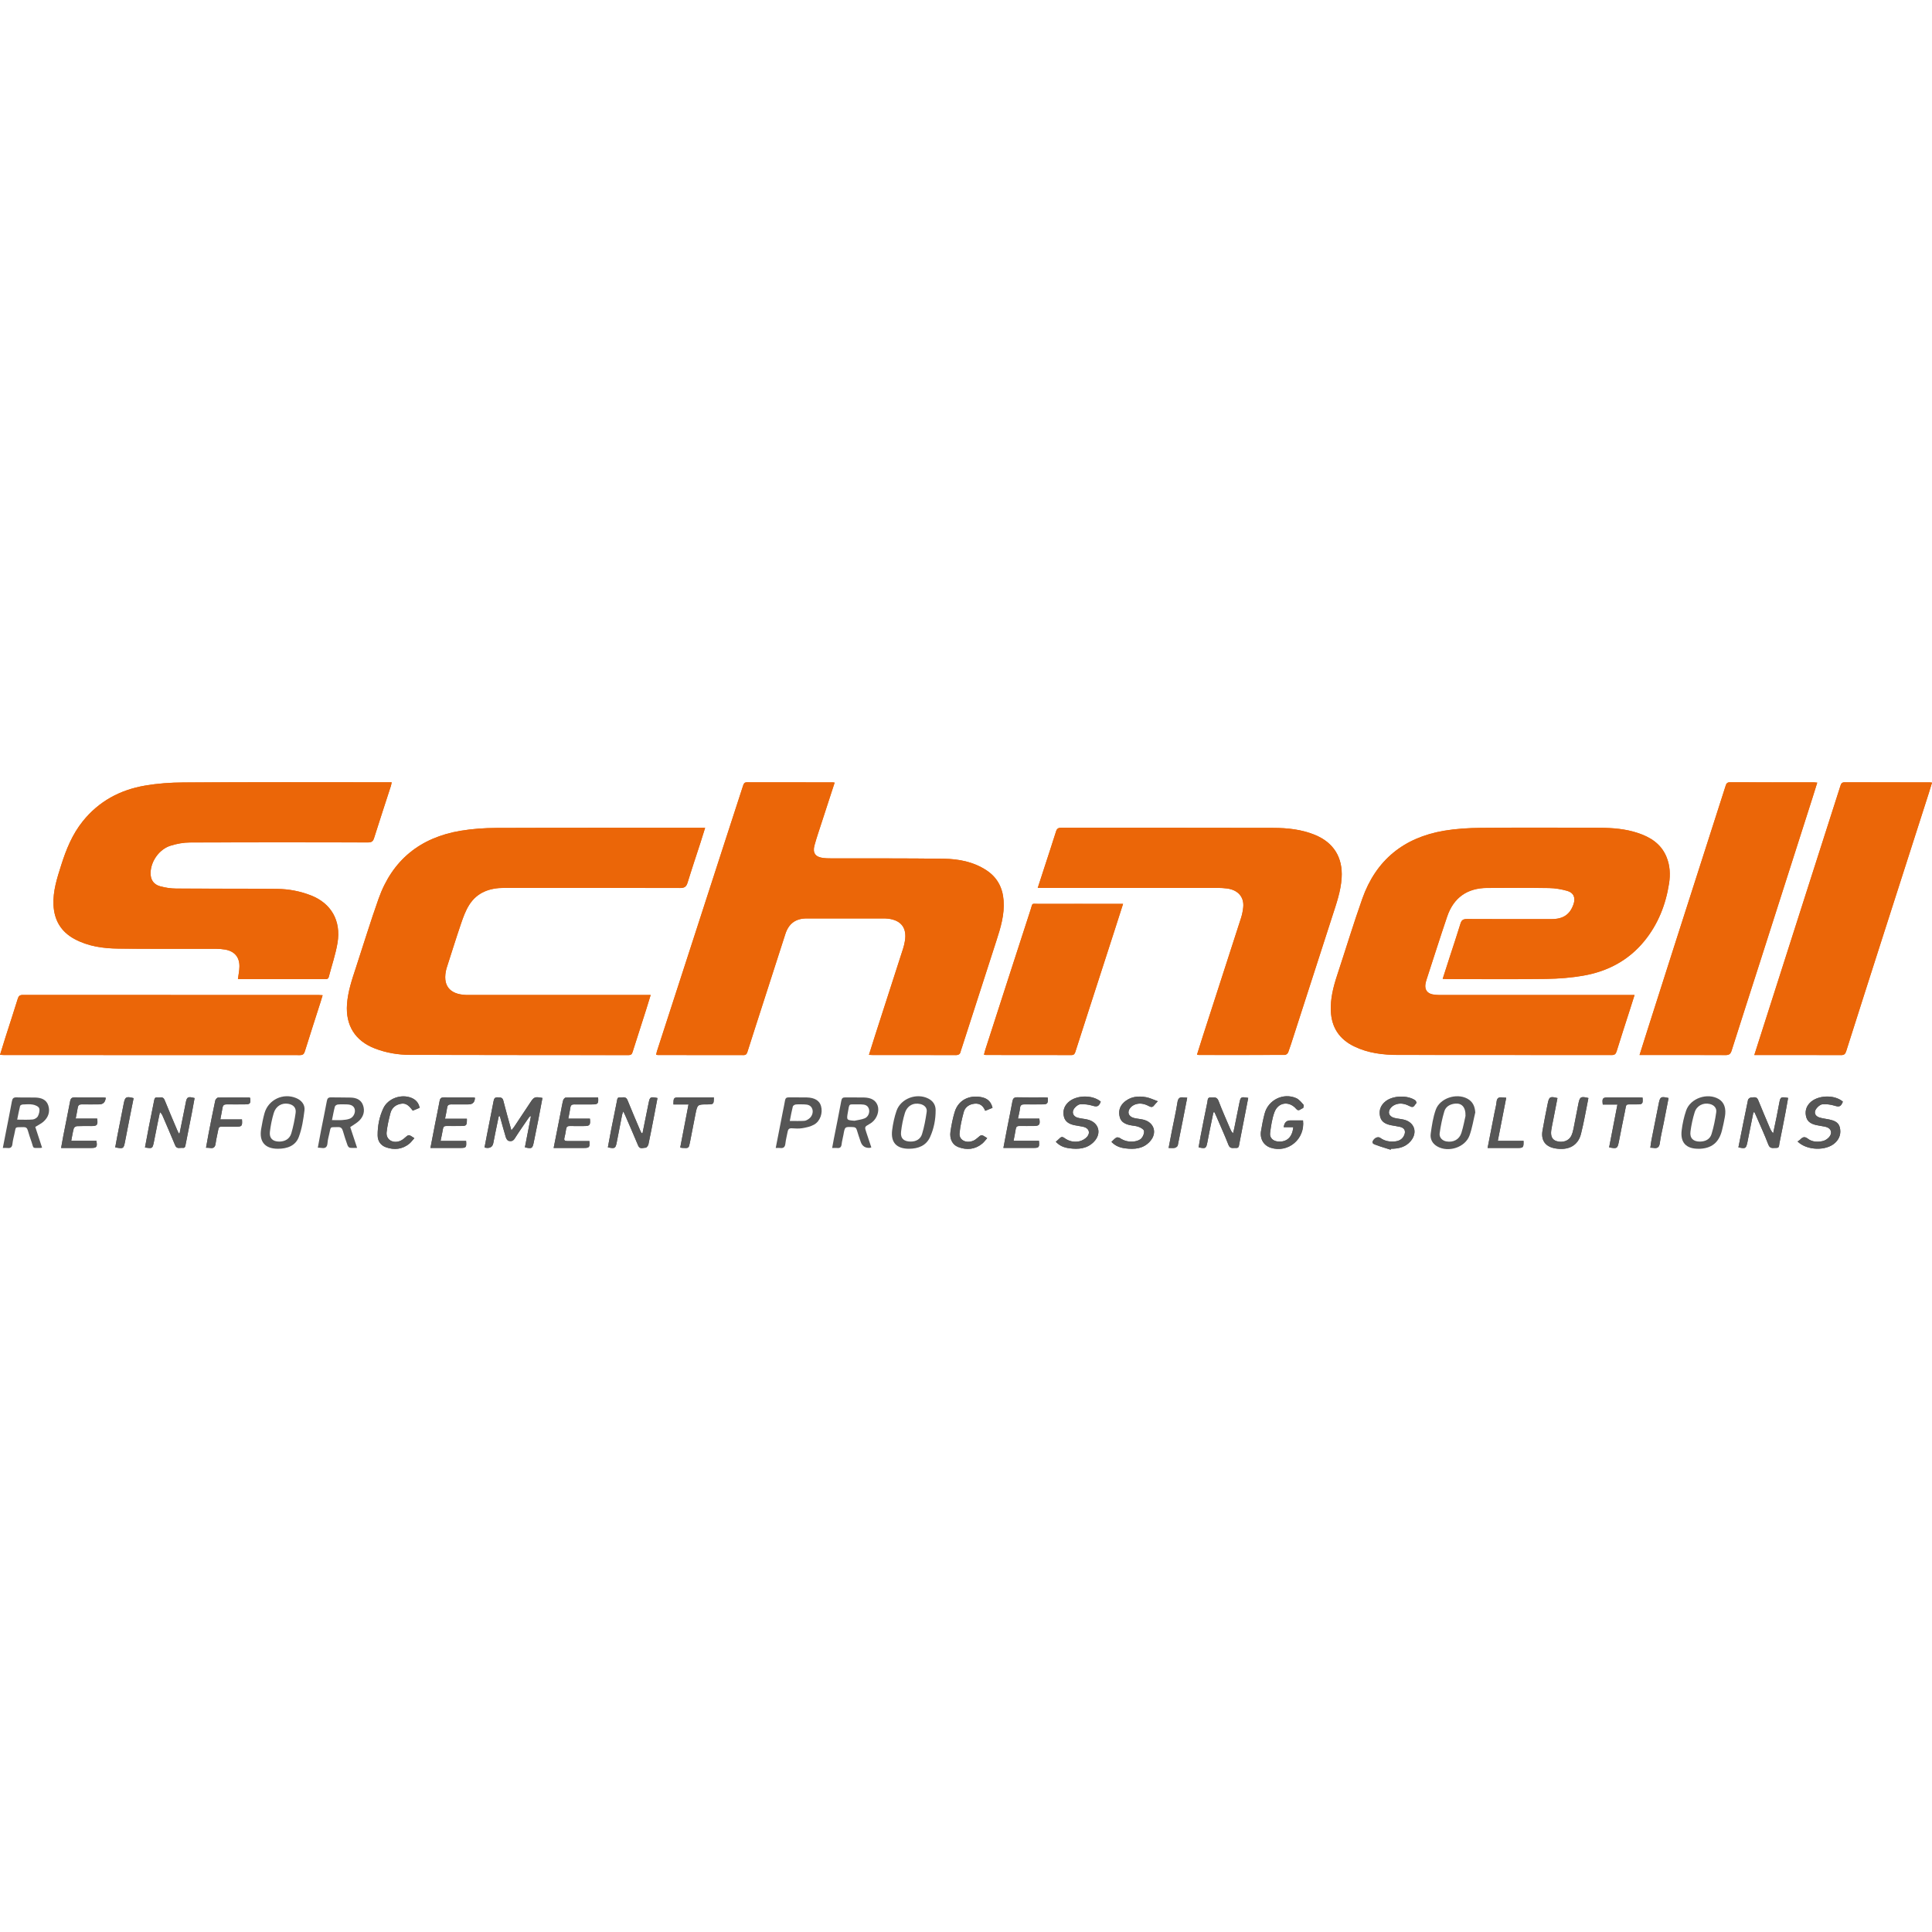 <?xml version="1.0" encoding="UTF-8"?>
<svg xmlns="http://www.w3.org/2000/svg" id="Layer_1" viewBox="0 0 500 500">
  <defs>
    <style>
      .cls-1 {
        fill: #565656;
      }

      .cls-2 {
        fill: #eb6608;
      }
    </style>
  </defs>
  <path class="cls-2" d="M373.35,253.34c.54.02.89.05,1.24.05,8.54,0,17.07.08,25.61-.04,3.21-.04,6.45-.29,9.61-.85,6.28-1.1,11.68-3.95,15.77-8.97,3.54-4.35,5.52-9.39,6.38-14.88.36-2.33.25-4.68-.68-6.9-1.4-3.37-4.18-5.11-7.49-6.19-3.13-1.03-6.38-1.29-9.64-1.31-10.33-.05-20.66-.07-30.99.02-3.14.03-6.33.22-9.42.74-10.41,1.75-17.62,7.58-21.16,17.57-2.33,6.58-4.35,13.27-6.54,19.9-.98,2.98-1.74,5.98-1.61,9.16.17,4.27,2.2,7.32,6.03,9.18,3.6,1.75,7.48,2.2,11.41,2.21,18.41.03,36.82.01,55.23.03.76,0,1.07-.25,1.29-.96,1.13-3.66,2.32-7.3,3.49-10.95.37-1.16.73-2.33,1.15-3.63h-1.42c-16.39,0-32.78,0-49.17,0-.55,0-1.11-.04-1.65-.15-1.43-.28-2.1-1.25-1.88-2.68.07-.45.2-.89.34-1.32,1.75-5.37,3.46-10.76,5.27-16.11,1.67-4.93,5.19-7.42,10.37-7.45,5.34-.03,10.69-.06,16.03.03,1.57.03,3.18.31,4.69.73,1.69.47,2.2,1.81,1.62,3.48-.92,2.64-2.65,3.82-5.68,3.83-7.3,0-14.6.02-21.9-.02-.93,0-1.38.25-1.66,1.16-.89,2.92-1.87,5.81-2.81,8.72-.59,1.82-1.17,3.63-1.81,5.63Z"></path>
  <path class="cls-2" d="M216.02,202.54c-.27-.03-.4-.06-.53-.06-7.4,0-14.79,0-22.19-.02-.64,0-.82.3-.99.82-1.72,5.32-3.46,10.63-5.18,15.94-2.75,8.47-5.48,16.94-8.23,25.41-2.96,9.15-5.93,18.29-8.9,27.44-.09.29-.13.59-.2.9.22.04.32.07.41.07,7.4,0,14.79,0,22.19.02.63,0,.85-.3,1.01-.81.69-2.17,1.39-4.33,2.08-6.5,2.58-8.01,5.17-16.01,7.74-24.02.86-2.69,2.65-4.04,5.51-4.04,6.55,0,13.1,0,19.65,0,.49,0,.98,0,1.46.06,3.37.42,4.87,2.41,4.33,5.74-.11.7-.28,1.4-.5,2.08-2.39,7.45-4.81,14.9-7.21,22.36-.54,1.66-1.05,3.33-1.6,5.07.42.02.71.04.99.04,7.14,0,14.27-.01,21.41.02.81,0,1.21-.25,1.35-1.01.05-.25.16-.49.24-.74,2.99-9.27,5.97-18.55,8.98-27.82,1.11-3.41,2.15-6.82,1.87-10.48-.25-3.33-1.67-5.98-4.48-7.81-3.33-2.17-7.13-2.9-10.99-2.96-9.87-.13-19.74-.08-29.61-.1-.52,0-1.04-.03-1.56-.09-2.05-.23-2.84-1.29-2.3-3.27.55-2,1.23-3.97,1.87-5.95,1.1-3.4,2.21-6.79,3.35-10.29Z"></path>
  <path class="cls-2" d="M168.39,257.51h-1.39c-15.09,0-30.18,0-45.26,0-.36,0-.72,0-1.08,0-4.43-.15-6.24-2.57-5.12-6.85,0-.03.02-.06.03-.09,1.25-3.86,2.45-7.74,3.76-11.59.55-1.62,1.15-3.27,2.05-4.71,2.07-3.33,5.34-4.48,9.11-4.48,15.18,0,30.37-.02,45.55.03,1.13,0,1.58-.36,1.9-1.39,1.06-3.45,2.21-6.86,3.32-10.29.4-1.25.78-2.51,1.22-3.89-.57,0-.95,0-1.34,0-17.56,0-35.13-.03-52.69.03-3.08.01-6.19.22-9.23.73-10.45,1.74-17.69,7.56-21.25,17.59-2.11,5.94-3.94,11.97-5.91,17.96-1,3.06-2.03,6.09-2.26,9.35-.39,5.46,2.1,9.47,7.2,11.44,2.96,1.14,6.05,1.65,9.18,1.66,18.83.05,37.67.03,56.5.06.61,0,.85-.23,1.02-.77,1.16-3.69,2.35-7.36,3.53-11.04.38-1.2.74-2.4,1.15-3.73Z"></path>
  <path class="cls-2" d="M61.58,253.39h.94c7.1,0,14.21,0,21.31,0,.49,0,1.07.16,1.26-.58.76-2.92,1.75-5.79,2.25-8.76.98-5.8-1.67-10.29-6.9-12.32-2.79-1.08-5.71-1.64-8.68-1.67-8.73-.08-17.46-.03-26.19-.09-1.38-.01-2.8-.23-4.13-.59-1.77-.49-2.55-1.78-2.47-3.62.12-2.93,2.25-5.96,5.14-6.88,1.62-.51,3.37-.84,5.06-.84,15.35-.06,30.69-.05,46.04-.01.9,0,1.32-.24,1.59-1.11,1.43-4.52,2.91-9.02,4.37-13.54.08-.26.11-.53.19-.91-.55,0-.97,0-1.39,0-17.5,0-34.99-.04-52.49.04-3.34.01-6.71.26-10,.82-6.43,1.11-11.91,4.05-16.06,9.22-2.72,3.38-4.31,7.31-5.6,11.4-1.06,3.35-2.15,6.69-1.98,10.28.19,3.92,1.93,6.89,5.41,8.78,3.56,1.93,7.47,2.46,11.43,2.5,8.44.09,16.88.03,25.31.05.74,0,1.5.07,2.23.19,2.47.42,3.8,1.97,3.74,4.45-.02,1.03-.24,2.05-.39,3.21Z"></path>
  <path class="cls-2" d="M309.78,272.94c.22.04.35.09.47.09,7.43,0,14.86.01,22.29-.02.29,0,.74-.37.85-.67.52-1.4.96-2.83,1.42-4.25,3.33-10.32,6.67-20.65,10-30.98,1.05-3.24,2.2-6.45,2.41-9.91.33-5.27-2.07-9.15-6.93-11.14-3.44-1.41-7.07-1.79-10.72-1.8-18.31-.05-36.63-.02-54.94-.04-.74,0-1.1.23-1.32.94-.95,3.04-1.95,6.06-2.94,9.09-.58,1.78-1.16,3.57-1.8,5.54.62,0,1.06,0,1.51,0,15.05,0,30.1,0,45.15,0,.78,0,1.56.05,2.34.15,2.85.38,4.46,2.24,4.18,4.88-.1.93-.29,1.87-.57,2.76-3.28,10.2-6.59,20.4-9.89,30.6-.51,1.57-.99,3.14-1.5,4.76Z"></path>
  <path class="cls-2" d="M454.01,273.04c.5,0,.82,0,1.14,0,7.1,0,14.21-.01,21.31.02.81,0,1.11-.27,1.34-1.01,3.23-10.19,6.49-20.36,9.75-30.54,3.87-12.06,7.74-24.13,11.61-36.19.29-.91.56-1.82.85-2.78-.29-.03-.41-.06-.54-.06-7.36,0-14.73,0-22.09-.02-.76,0-.92.42-1.09.96-2.73,8.54-5.47,17.07-8.2,25.61-3.88,12.13-7.75,24.26-11.63,36.38-.79,2.47-1.58,4.94-2.44,7.63Z"></path>
  <path class="cls-2" d="M424.31,273.04h1.16c7.04,0,14.07-.02,21.11.02.93,0,1.29-.31,1.56-1.15,2.46-7.77,4.98-15.53,7.46-23.29,4.49-14.01,8.96-28.03,13.44-42.04.42-1.32.83-2.65,1.26-4.03-.36-.03-.58-.07-.8-.07-7.27,0-14.53.01-21.8-.02-.82,0-.96.43-1.14,1.01-1.54,4.83-3.09,9.65-4.64,14.47-2.75,8.57-5.5,17.13-8.24,25.7-2.46,7.67-4.9,15.34-7.35,23.02-.66,2.07-1.31,4.14-2.02,6.39Z"></path>
  <path class="cls-2" d="M0,272.99c.43.02.72.05,1.01.05,25.54,0,51.08,0,76.61.02.77,0,1.06-.27,1.28-.97,1.34-4.31,2.73-8.6,4.11-12.9.16-.51.31-1.03.49-1.63-.42-.02-.7-.05-.99-.05-25.54,0-51.08,0-76.61-.02-.75,0-1.07.25-1.29.96-1.02,3.32-2.12,6.62-3.17,9.93-.48,1.5-.93,3.02-1.43,4.61Z"></path>
  <path class="cls-2" d="M254.65,272.95c.23.04.35.08.47.08,7.39,0,14.78,0,22.18.02.63,0,.84-.32,1-.82,1.11-3.46,2.22-6.92,3.34-10.38,2.28-7.04,4.56-14.08,6.83-21.13.72-2.22,1.42-4.43,2.18-6.8h-1.27c-6.87,0-13.74,0-20.61,0-1.94,0-1.46-.32-2.04,1.47-3.93,12.07-7.82,24.15-11.72,36.23-.14.42-.24.86-.36,1.33Z"></path>
  <path class="cls-1" d="M129.08,288.89c.09,0,.19-.01.28-.02.51,1.81.99,3.62,1.53,5.42.11.37.41.87.72.96.58.17,1.16.09,1.58-.58,1.13-1.79,2.35-3.52,3.54-5.26.14-.21.32-.39.49-.58.06.04.11.07.17.11-.52,2.67-1.03,5.33-1.55,7.99,1.81.41,1.96.32,2.3-1.34.38-1.85.76-3.69,1.12-5.54.39-1.97.75-3.94,1.12-5.9-1.97-.37-2.17-.29-3.15,1.19-1.38,2.09-2.77,4.18-4.16,6.26-.18.27-.4.51-.73.93-.74-2.72-1.46-5.18-2.08-7.67-.22-.9-.79-.83-1.45-.87-.72-.04-.95.28-1.07.94-.55,2.91-1.14,5.8-1.71,8.7-.22,1.1-.42,2.2-.64,3.35.3.05.46.09.62.1q1.39.08,1.65-1.24c.18-.89.35-1.79.53-2.68.29-1.42.58-2.84.88-4.27Z"></path>
  <path class="cls-1" d="M46.49,293.3c-.08,0-.15.02-.23.03-.13-.28-.28-.55-.4-.83-1.1-2.6-2.22-5.2-3.27-7.82-.42-1.04-1.23-.58-1.91-.66-.7-.09-.73.47-.83.95-.44,2.23-.9,4.45-1.34,6.68-.35,1.77-.67,3.54-1,5.32,1.93.29,1.94.29,2.3-1.4.33-1.56.62-3.12.93-4.68.21-1.02.43-2.05.64-3.07.39.32.56.65.71,1,1.09,2.54,2.19,5.06,3.24,7.61.42,1.01,1.25.55,1.93.64.65.08.68-.42.77-.88.54-2.77,1.1-5.54,1.64-8.31.24-1.23.46-2.47.68-3.7-1.77-.46-2.01-.31-2.31,1.32-.12.67-.26,1.34-.4,2.01-.39,1.93-.78,3.86-1.17,5.79Z"></path>
  <path class="cls-1" d="M166.29,293.25c-.08,0-.17.02-.25.03-.11-.22-.24-.43-.34-.66-1.11-2.63-2.25-5.25-3.31-7.9-.43-1.08-1.28-.61-1.99-.69-.66-.07-.65.46-.74.91-.49,2.45-1,4.9-1.48,7.35-.31,1.55-.58,3.1-.87,4.65,1.84.39,1.99.29,2.31-1.37.45-2.36.91-4.71,1.38-7.07.05-.23.15-.44.31-.86.25.52.41.83.54,1.15,1.11,2.56,2.23,5.12,3.3,7.7.43,1.04,1.28.54,1.93.55.24,0,.65-.54.73-.88.54-2.51,1.01-5.02,1.5-7.54.29-1.48.56-2.97.84-4.44-1.85-.38-1.97-.31-2.29,1.29-.05.25-.11.51-.16.76-.47,2.35-.95,4.69-1.42,7.04Z"></path>
  <path class="cls-1" d="M453.78,287.87c.09,0,.18-.02.27-.03.16.35.33.69.48,1.04,1.05,2.45,2.18,4.87,3.12,7.35.45,1.2,1.31.79,2.08.84.81.04.68-.69.77-1.13.55-2.64,1.06-5.29,1.57-7.94.25-1.29.46-2.58.69-3.86-1.91-.33-1.98-.29-2.3,1.37-.23,1.18-.44,2.36-.68,3.54-.29,1.42-.6,2.83-.89,4.25-.46-.5-.7-1.01-.92-1.54-1-2.36-2.01-4.72-2.97-7.1-.39-.97-1.18-.63-1.83-.62-.27,0-.72.34-.78.59-.86,4.09-1.67,8.2-2.49,12.3,1.83.4,1.95.33,2.32-1.28.12-.54.22-1.08.32-1.62.41-2.05.83-4.11,1.24-6.16Z"></path>
  <path class="cls-1" d="M314.03,287.87c.09,0,.19-.02.28-.03.2.44.4.87.59,1.31,1.02,2.39,2.1,4.75,3.04,7.17.43,1.09,1.24.69,1.95.76.78.07.75-.58.84-1.06.54-2.74,1.07-5.48,1.6-8.22.24-1.22.47-2.45.71-3.67-1.94-.32-1.96-.31-2.31,1.41-.44,2.13-.86,4.26-1.29,6.39-.09.46-.22.9-.33,1.36-.38-.35-.55-.72-.71-1.1-1.02-2.42-2.11-4.82-3.04-7.28-.44-1.16-1.26-.88-2.06-.9-.86-.02-.73.72-.83,1.2-.62,2.95-1.19,5.91-1.77,8.87-.18.95-.33,1.9-.5,2.84,1.8.4,1.95.31,2.26-1.27.18-.89.34-1.79.52-2.68.35-1.7.7-3.41,1.05-5.11Z"></path>
  <path class="cls-1" d="M334.69,291.72c-.25,2.64-1.74,3.92-4.03,3.69-1.24-.13-2.13-.98-1.97-2.21.24-1.79.5-3.63,1.1-5.31.97-2.69,3.84-3.05,5.69-.88.63.74,1.16-.09,1.71-.22.12-.03.28-.75.14-.9-.57-.63-1.16-1.38-1.91-1.71-3.33-1.44-7.19.47-8.13,3.97-.4,1.5-.7,3.04-.95,4.57-.33,2.03.7,3.72,2.51,4.31,4.49,1.45,8.94-2.23,8.36-7.07-1.08,0-2.18,0-3.28,0q-1.51,0-1.71,1.75h2.45Z"></path>
  <path class="cls-1" d="M403.07,284.18c-1.9-.48-2.17-.34-2.52,1.4-.47,2.35-.96,4.7-1.36,7.07-.42,2.53.79,4.13,3.32,4.56,3.39.58,5.87-.71,6.64-3.73.78-3.07,1.3-6.21,1.93-9.31-1.94-.49-2.23-.33-2.59,1.45-.44,2.16-.83,4.33-1.27,6.5-.13.63-.3,1.27-.58,1.85-.63,1.3-2.25,1.84-3.81,1.35-1.13-.35-1.59-1.28-1.36-2.86.13-.9.33-1.79.51-2.68.36-1.87.73-3.74,1.09-5.6Z"></path>
  <path class="cls-1" d="M120.83,289.53h-5.66c.2-1.05.42-1.95.55-2.87.09-.66.43-.86,1.05-.85,1.5.02,2.99,0,4.49,0q1.63,0,1.65-1.73c-.25-.02-.5-.07-.75-.07-2.41,0-4.82.02-7.22-.02-.73-.01-1.04.24-1.17.95-.36,1.98-.78,3.95-1.17,5.92-.4,2.03-.78,4.06-1.2,6.22h1.16c2.21,0,4.43,0,6.64,0,1.44,0,1.55-.13,1.43-1.81h-6.61c.24-1.17.46-2.14.62-3.12.09-.56.35-.76.91-.75,1.2.03,2.41,0,3.61,0,1.6,0,1.68-.09,1.67-1.88Z"></path>
  <path class="cls-1" d="M143.29,297.09c2.69,0,5.22,0,7.76,0,1.48,0,1.63-.17,1.48-1.79-.34,0-.69,0-1.05,0-1.56,0-3.13-.01-4.69,0-.63,0-.9-.18-.71-.87.19-.72.31-1.46.42-2.2.09-.58.34-.84.96-.82,1.24.04,2.47.01,3.71.01,1.46,0,1.68-.26,1.49-1.91h-5.59c.2-1.06.4-1.98.54-2.9.09-.61.41-.8,1-.79,1.56.02,3.13,0,4.69,0,1.44,0,1.6-.18,1.49-1.8-2.79,0-5.58-.02-8.38.03-.24,0-.61.43-.68.73-.27,1.03-.43,2.1-.64,3.15-.59,2.99-1.18,5.98-1.81,9.16Z"></path>
  <path class="cls-1" d="M27.36,284.08c-.28-.02-.57-.07-.85-.07-2.38,0-4.75.03-7.13-.02-.78-.02-1.09.27-1.23,1-.56,2.96-1.17,5.92-1.75,8.88-.2,1.03-.38,2.07-.58,3.21,2.7,0,5.27,0,7.83,0,1.38,0,1.59-.27,1.3-1.85h-6.51c.23-1.21.39-2.23.66-3.22.07-.25.52-.55.81-.57,1.27-.06,2.54-.03,3.81-.03,1.42,0,1.66-.3,1.43-1.93h-5.56c.2-1.03.39-1.92.53-2.81.1-.63.41-.88,1.05-.87,1.5.03,2.99,0,4.49,0q1.57,0,1.71-1.74Z"></path>
  <path class="cls-1" d="M263.43,289.51c.2-1.01.45-1.88.54-2.77.08-.79.48-.95,1.17-.94,1.5.03,3,0,4.49,0,1.46,0,1.61-.18,1.52-1.75-.28-.02-.57-.06-.85-.06-2.34,0-4.69.03-7.03-.02-.85-.02-1.13.31-1.27,1.08-.42,2.3-.9,4.58-1.35,6.88-.33,1.67-.64,3.35-.98,5.14,2.67,0,5.21,0,7.74,0,1.49,0,1.61-.13,1.46-1.84h-6.57c.21-1.12.42-2.07.56-3.03.09-.59.36-.83.97-.81,1.24.03,2.47,0,3.71,0,1.41,0,1.7-.35,1.42-1.9h-5.55Z"></path>
  <path class="cls-1" d="M273.23,295.49c.98.98,1.89,1.46,3.5,1.69,2.33.32,4.59.15,6.36-1.66,2.14-2.2,1.28-5.1-1.68-5.78-.82-.19-1.68-.24-2.49-.46-1.21-.33-1.64-1.43-.89-2.43.36-.48,1-1.01,1.54-1.05,1.03-.07,2.13.05,3.12.35,1.22.37,1.68.26,2.19-1.04-2.19-1.85-6.47-1.73-8.48.24-1.04,1.02-1.39,2.29-1.05,3.67.34,1.37,1.46,1.92,2.74,2.19.76.16,1.54.24,2.3.42,1.36.31,1.87,1.48.98,2.55-.48.57-1.28,1.03-2.01,1.19-1.37.3-2.74.02-3.89-.85-.51-.38-.86-.31-1.26.11-.29.3-.61.56-.97.88Z"></path>
  <path class="cls-1" d="M465.21,295.41c2.43,2.4,7.46,2.49,9.74.34,1.17-1.1,1.57-2.49,1.19-4.01-.34-1.35-1.53-1.76-2.75-2.02-.86-.19-1.74-.26-2.57-.53-1.1-.36-1.45-1.31-.78-2.24.37-.51,1.01-1.1,1.58-1.15,1.02-.1,2.13.04,3.12.34,1.26.38,1.68.29,2.2-1.03-2.2-1.91-6.65-1.73-8.61.37-.99,1.07-1.25,2.35-.84,3.72.37,1.23,1.43,1.71,2.58,1.97.76.17,1.54.26,2.3.42,1.55.33,2,1.65.9,2.81-.4.42-1,.79-1.56.91-1.33.29-2.73.23-3.84-.62-.86-.66-1.37-.4-1.97.23-.17.18-.42.3-.68.49Z"></path>
  <path class="cls-1" d="M359.9,297.55c.03-.08.06-.16.08-.25,1.95-.02,3.76-.41,5.1-1.98,1.89-2.23,1-4.93-1.84-5.58-.79-.18-1.61-.23-2.39-.43-1.47-.38-1.84-1.62-.81-2.73.35-.38.88-.68,1.39-.83,1.26-.38,2.44.01,3.56.59.96.5,1.11-.48,1.58-.86.06-.05-.11-.59-.3-.72-2.01-1.39-5.76-1.26-7.66.23-1.26.99-1.79,2.29-1.46,3.87.32,1.56,1.53,2.07,2.9,2.35.76.16,1.54.24,2.3.42,1.14.27,1.52,1.06,1.06,2.15-.42.99-1.24,1.48-2.28,1.6-1.4.16-2.72-.04-3.9-.89-.57-.41-1.41-.1-1.9.72-.41.68.28.91.64,1.04,1.29.49,2.62.87,3.93,1.29Z"></path>
  <path class="cls-1" d="M299.63,285.01c-1.16-.41-2.06-.88-3.02-1.05-2.12-.39-4.17-.17-5.83,1.42-1.1,1.05-1.36,2.38-.98,3.77.34,1.27,1.44,1.78,2.64,2.04.73.16,1.51.17,2.2.43.55.21,1.35.62,1.42,1.05.11.59-.21,1.41-.63,1.9-.37.44-1.1.7-1.71.81-1.39.23-2.71-.04-3.91-.85-.24-.16-.71-.24-.92-.11-.45.27-.81.7-1.25,1.1,1.04,1.1,2.27,1.51,3.57,1.68,2.37.3,4.66.13,6.39-1.79,1.98-2.19,1.1-4.99-1.77-5.65-.79-.18-1.61-.22-2.4-.43-1.45-.38-1.83-1.66-.8-2.75.34-.36.83-.65,1.3-.8,1.22-.39,2.39-.07,3.47.52.52.28.89.28,1.26-.21.21-.28.47-.53.96-1.07Z"></path>
  <path class="cls-1" d="M256.87,286.71c-.34-1.42-1.14-2.3-2.43-2.66-2.85-.78-6.3.13-7.39,3.79-.49,1.64-.82,3.34-1.07,5.04-.27,1.85.51,3.4,1.99,3.96,2.21.84,4.36.66,6.24-.89.48-.39.84-.92,1.27-1.4-1.48-1-1.47-.98-2.56-.02-.31.28-.67.53-1.05.69-1.84.77-3.7-.17-3.54-1.93.17-1.86.61-3.71,1.09-5.52.28-1.03,1.08-1.76,2.19-2.04,1.6-.4,2.74.15,3.36,1.74.65-.26,1.22-.49,1.9-.77Z"></path>
  <path class="cls-1" d="M108.6,286.7c-.26-1.29-1-2.1-2.11-2.56-2.63-1.09-6.08.11-7.29,2.69-1.03,2.19-1.49,4.58-1.47,7.01.01,1.46.76,2.58,2.16,3.08,2.13.75,4.18.55,5.99-.89.51-.41.9-.96,1.35-1.47-1.48-1-1.47-.99-2.55-.02-.29.26-.61.49-.96.66-1.93.9-3.88-.21-3.67-2.18.18-1.67.56-3.33.99-4.95.29-1.11,1.05-1.94,2.21-2.29,1.48-.44,2.29-.07,3.57,1.66.57-.24,1.16-.48,1.77-.73Z"></path>
  <path class="cls-1" d="M57.02,289.71c.22-1.15.42-2.09.57-3.05.1-.63.42-.86,1.06-.85,1.56.03,3.12.01,4.69,0,1.4,0,1.57-.2,1.39-1.68-.08-.03-.17-.09-.26-.09-2.67-.01-5.34-.04-8.01.01-.26,0-.68.45-.75.76-.62,2.89-1.19,5.79-1.75,8.68-.23,1.16-.42,2.32-.64,3.54.45.02.74.01,1.02.06.93.16,1.34-.21,1.46-1.16.15-1.22.49-2.42.7-3.63.1-.57.36-.74.91-.72,1.2.04,2.41.01,3.61.01,1.59,0,1.73-.15,1.6-1.88h-5.6Z"></path>
  <path class="cls-1" d="M416.44,296.94c2.01.4,2.15.33,2.52-1.45.52-2.55.98-5.11,1.53-7.64.51-2.34-.02-2,2.4-2.03.26,0,.52,0,.78,0,1.43,0,1.55-.14,1.42-1.75-.37-.02-.75-.05-1.13-.05-2.61,0-5.21,0-7.82,0-1.36,0-1.56.25-1.34,1.84h3.79c-.74,3.81-1.44,7.46-2.15,11.1Z"></path>
  <path class="cls-1" d="M178.18,285.84c-.74,3.83-1.43,7.47-2.14,11.13.28.06.4.1.52.1,1.7.11,1.69.1,2.01-1.53.46-2.39.92-4.78,1.4-7.17.52-2.56.53-2.56,3.13-2.56,1.58,0,1.64-.07,1.63-1.81-.38,0-.77,0-1.15,0-2.57,0-5.14,0-7.72,0-1.51,0-1.58.07-1.58,1.83h3.89Z"></path>
  <path class="cls-1" d="M384.99,297.09c2.68,0,5.18,0,7.68,0,1.57,0,1.65-.09,1.62-1.84h-6.66c.75-3.82,1.46-7.45,2.18-11.16-.46-.03-.75-.04-1.03-.08-.9-.13-1.38.17-1.47,1.15-.09.93-.35,1.85-.53,2.77-.59,2.99-1.17,5.98-1.79,9.15Z"></path>
  <path class="cls-1" d="M307.25,284.08c-.4-.03-.69-.03-.97-.07-.99-.14-1.4.23-1.56,1.28-.38,2.43-.93,4.84-1.41,7.25-.29,1.47-.56,2.95-.87,4.55.66,0,1.16.08,1.62-.03.29-.07.7-.38.75-.64.83-4.06,1.62-8.13,2.44-12.34Z"></path>
  <path class="cls-1" d="M29.82,296.94c2.13.39,2.17.36,2.54-1.5.47-2.39.93-4.78,1.4-7.17.27-1.36.54-2.72.82-4.07-1.93-.51-2.22-.31-2.56,1.41-.54,2.81-1.11,5.61-1.66,8.41-.19.97-.36,1.95-.54,2.92Z"></path>
  <path class="cls-1" d="M431.82,284.17c-1.98-.48-2.2-.33-2.55,1.49-.61,3.12-1.25,6.23-1.86,9.34-.13.65-.2,1.3-.3,2.02.39.03.61.02.83.06,1.04.18,1.49-.21,1.63-1.3.22-1.67.63-3.31.96-4.96.44-2.22.87-4.44,1.3-6.65Z"></path>
  <path class="cls-2" d="M373.35,253.34c.64-2,1.22-3.82,1.81-5.63.94-2.9,1.92-5.8,2.81-8.72.28-.91.73-1.16,1.66-1.16,7.3.04,14.6.03,21.9.02,3.03,0,4.76-1.19,5.68-3.83.58-1.67.06-3-1.62-3.48-1.52-.43-3.12-.71-4.69-.73-5.34-.09-10.69-.06-16.03-.03-5.18.03-8.71,2.52-10.37,7.45-1.81,5.35-3.52,10.74-5.27,16.11-.14.43-.27.87-.34,1.32-.22,1.43.46,2.41,1.88,2.68.54.1,1.1.14,1.65.15,16.39,0,32.78,0,49.17,0h1.42c-.41,1.31-.77,2.47-1.15,3.63-1.17,3.65-2.36,7.29-3.49,10.95-.22.71-.53.96-1.29.96-18.41-.02-36.82,0-55.23-.03-3.93,0-7.81-.46-11.41-2.21-3.83-1.86-5.86-4.9-6.03-9.18-.13-3.18.63-6.18,1.61-9.16,2.19-6.63,4.21-13.32,6.54-19.9,3.54-9.99,10.75-15.81,21.16-17.57,3.1-.52,6.28-.72,9.42-.74,10.33-.09,20.66-.06,30.99-.02,3.26.02,6.51.28,9.64,1.31,3.31,1.08,6.09,2.82,7.49,6.19.93,2.23,1.04,4.57.68,6.9-.85,5.49-2.84,10.53-6.38,14.88-4.09,5.02-9.49,7.87-15.77,8.97-3.16.55-6.4.8-9.61.85-8.54.11-17.07.04-25.61.04-.35,0-.7-.03-1.24-.05Z"></path>
  <path class="cls-2" d="M216.02,202.54c-1.14,3.51-2.25,6.9-3.35,10.29-.64,1.98-1.32,3.94-1.87,5.95-.54,1.98.25,3.04,2.3,3.27.52.06,1.04.09,1.56.09,9.87.03,19.74-.03,29.61.1,3.86.05,7.66.78,10.99,2.96,2.81,1.83,4.23,4.49,4.48,7.81.28,3.66-.77,7.07-1.87,10.48-3.01,9.27-5.99,18.55-8.98,27.82-.08.25-.2.49-.24.74-.14.77-.54,1.02-1.35,1.01-7.14-.04-14.27-.02-21.41-.02-.29,0-.58-.02-.99-.04.55-1.74,1.07-3.41,1.6-5.07,2.4-7.45,4.81-14.9,7.21-22.36.22-.68.39-1.38.5-2.08.54-3.34-.97-5.32-4.33-5.74-.48-.06-.98-.06-1.46-.06-6.55,0-13.1,0-19.65,0-2.86,0-4.65,1.35-5.51,4.04-2.57,8.01-5.16,16.02-7.74,24.02-.7,2.16-1.4,4.33-2.08,6.5-.16.51-.38.81-1.01.81-7.4-.02-14.79-.02-22.19-.02-.09,0-.19-.03-.41-.07.07-.31.11-.62.2-.9,2.96-9.15,5.93-18.29,8.9-27.44,2.74-8.47,5.48-16.94,8.23-25.41,1.72-5.32,3.47-10.62,5.18-15.94.17-.52.34-.82.99-.82,7.4.02,14.79.02,22.19.02.13,0,.25.03.53.06Z"></path>
  <path class="cls-2" d="M168.39,257.51c-.41,1.33-.77,2.53-1.15,3.73-1.17,3.68-2.37,7.36-3.53,11.04-.17.54-.41.77-1.02.77-18.83-.02-37.67,0-56.5-.06-3.13,0-6.22-.51-9.18-1.66-5.1-1.97-7.59-5.98-7.2-11.44.23-3.26,1.25-6.29,2.26-9.35,1.97-5.99,3.8-12.02,5.91-17.96,3.56-10.03,10.8-15.85,21.25-17.59,3.03-.5,6.15-.72,9.23-.73,17.56-.07,35.13-.03,52.69-.03.39,0,.77,0,1.34,0-.43,1.39-.81,2.64-1.22,3.89-1.11,3.43-2.27,6.85-3.32,10.29-.32,1.03-.77,1.39-1.9,1.39-15.18-.04-30.37-.03-45.55-.03-3.77,0-7.04,1.14-9.11,4.48-.89,1.44-1.5,3.1-2.05,4.71-1.31,3.84-2.51,7.72-3.76,11.59,0,.03-.02.06-.03.09-1.11,4.28.7,6.7,5.12,6.85.36.01.72,0,1.08,0,15.09,0,30.18,0,45.26,0h1.39Z"></path>
  <path class="cls-2" d="M61.58,253.39c.15-1.16.37-2.18.39-3.21.06-2.48-1.27-4.03-3.74-4.45-.73-.12-1.49-.19-2.23-.19-8.44-.02-16.88.04-25.31-.05-3.95-.04-7.87-.57-11.43-2.5-3.48-1.89-5.22-4.86-5.41-8.78-.17-3.59.91-6.92,1.98-10.28,1.29-4.09,2.88-8.01,5.6-11.4,4.15-5.17,9.63-8.11,16.06-9.22,3.28-.57,6.66-.81,10-.82,17.5-.08,34.99-.04,52.49-.04.42,0,.84,0,1.39,0-.08.38-.11.66-.19.91-1.46,4.51-2.95,9.01-4.37,13.54-.27.87-.69,1.11-1.59,1.11-15.35-.03-30.69-.05-46.04.01-1.69,0-3.45.33-5.06.84-2.89.92-5.02,3.95-5.14,6.88-.08,1.84.7,3.13,2.47,3.62,1.33.37,2.75.58,4.13.59,8.73.06,17.46,0,26.19.09,2.97.03,5.88.58,8.68,1.67,5.23,2.03,7.87,6.52,6.9,12.32-.5,2.96-1.49,5.84-2.25,8.76-.19.73-.76.58-1.26.58-7.1,0-14.21,0-21.31,0h-.94Z"></path>
  <path class="cls-2" d="M309.78,272.94c.51-1.62.99-3.19,1.5-4.76,3.3-10.2,6.61-20.39,9.89-30.6.29-.89.48-1.83.57-2.76.28-2.65-1.33-4.51-4.18-4.88-.77-.1-1.56-.15-2.34-.15-15.05,0-30.1,0-45.15,0-.44,0-.89,0-1.51,0,.64-1.97,1.22-3.75,1.8-5.54.98-3.03,1.98-6.05,2.94-9.09.22-.71.58-.94,1.32-.94,18.31.02,36.63-.01,54.94.04,3.65.01,7.27.39,10.72,1.8,4.87,1.99,7.27,5.87,6.93,11.14-.22,3.46-1.37,6.67-2.41,9.91-3.33,10.33-6.66,20.65-10,30.98-.46,1.42-.9,2.85-1.42,4.25-.11.3-.56.67-.85.67-7.43.04-14.86.03-22.29.02-.12,0-.24-.05-.47-.09Z"></path>
  <path class="cls-2" d="M454.01,273.04c.86-2.69,1.65-5.16,2.44-7.63,3.88-12.13,7.75-24.26,11.63-36.38,2.73-8.54,5.47-17.07,8.2-25.61.17-.55.33-.97,1.09-.96,7.36.03,14.73.02,22.09.02.13,0,.25.03.54.06-.29.96-.56,1.88-.85,2.78-3.87,12.06-7.74,24.13-11.61,36.19-3.26,10.18-6.52,20.35-9.75,30.54-.24.74-.53,1.01-1.34,1.01-7.1-.04-14.21-.02-21.31-.02-.32,0-.64,0-1.14,0Z"></path>
  <path class="cls-2" d="M424.31,273.04c.71-2.25,1.36-4.32,2.02-6.39,2.45-7.67,4.9-15.34,7.35-23.02,2.74-8.57,5.49-17.13,8.24-25.7,1.55-4.82,3.1-9.65,4.64-14.47.19-.58.33-1.02,1.14-1.01,7.26.04,14.53.02,21.8.02.22,0,.45.04.8.07-.43,1.39-.84,2.71-1.26,4.03-4.48,14.01-8.96,28.03-13.44,42.04-2.49,7.76-5,15.52-7.46,23.29-.27.85-.63,1.16-1.56,1.15-7.04-.04-14.07-.02-21.11-.02h-1.16Z"></path>
  <path class="cls-2" d="M0,272.99c.49-1.59.95-3.1,1.43-4.61,1.06-3.31,2.15-6.61,3.17-9.93.22-.71.54-.96,1.29-.96,25.54.02,51.08.01,76.61.02.29,0,.57.03.99.05-.18.6-.33,1.11-.49,1.63-1.37,4.3-2.76,8.59-4.11,12.9-.22.7-.51.97-1.28.97-25.54-.02-51.08-.02-76.61-.02-.29,0-.57-.03-1.01-.05Z"></path>
  <path class="cls-2" d="M254.65,272.95c.13-.47.23-.9.36-1.33,3.9-12.08,7.79-24.16,11.72-36.23.59-1.8.1-1.47,2.04-1.47,6.87-.02,13.74,0,20.61,0h1.27c-.76,2.37-1.46,4.58-2.18,6.8-2.28,7.04-4.56,14.08-6.83,21.13-1.12,3.46-2.24,6.92-3.34,10.38-.16.51-.37.83-1,.82-7.39-.02-14.78-.01-22.18-.02-.12,0-.25-.04-.47-.08Z"></path>
  <path class="cls-1" d="M129.08,288.89c-.29,1.42-.59,2.84-.88,4.27-.18.89-.35,1.79-.53,2.68q-.26,1.32-1.65,1.24c-.16,0-.31-.05-.62-.1.22-1.14.42-2.25.64-3.35.57-2.9,1.16-5.8,1.71-8.7.12-.65.36-.97,1.07-.94.67.04,1.23-.03,1.45.87.62,2.49,1.33,4.95,2.08,7.67.33-.42.55-.66.73-.93,1.39-2.08,2.78-4.17,4.16-6.26.97-1.48,1.17-1.56,3.15-1.19-.37,1.97-.74,3.94-1.12,5.9-.36,1.85-.74,3.69-1.12,5.54-.34,1.66-.49,1.75-2.3,1.34.52-2.66,1.03-5.33,1.55-7.99-.06-.04-.11-.07-.17-.11-.16.19-.35.37-.49.58-1.19,1.75-2.41,3.48-3.54,5.26-.42.67-1,.76-1.58.58-.32-.09-.61-.59-.72-.96-.55-1.8-1.03-3.61-1.53-5.42-.09,0-.19.01-.28.02Z"></path>
  <path class="cls-1" d="M46.49,293.3c.39-1.93.78-3.86,1.17-5.79.13-.67.28-1.33.4-2.01.29-1.63.53-1.78,2.31-1.32-.23,1.23-.44,2.47-.68,3.7-.54,2.77-1.1,5.54-1.64,8.31-.09.46-.12.96-.77.88-.68-.09-1.51.38-1.93-.64-1.05-2.55-2.16-5.08-3.24-7.61-.15-.34-.32-.68-.71-1-.21,1.02-.43,2.05-.64,3.07-.31,1.56-.61,3.12-.93,4.68-.36,1.69-.37,1.69-2.3,1.4.33-1.77.66-3.55,1-5.32.44-2.23.89-4.45,1.34-6.68.1-.49.13-1.04.83-.95.67.08,1.49-.38,1.91.66,1.05,2.62,2.17,5.21,3.27,7.82.12.28.27.55.4.83.08,0,.15-.02.23-.03Z"></path>
  <path class="cls-1" d="M166.29,293.25c.47-2.35.95-4.69,1.42-7.04.05-.25.11-.51.16-.76.32-1.6.44-1.67,2.29-1.29-.28,1.48-.55,2.96-.84,4.44-.49,2.52-.96,5.03-1.5,7.54-.07.35-.48.89-.73.88-.66-.02-1.5.49-1.93-.55-1.07-2.58-2.19-5.13-3.3-7.7-.14-.32-.3-.63-.54-1.15-.15.42-.26.63-.31.86-.47,2.36-.93,4.71-1.38,7.07-.32,1.65-.47,1.76-2.31,1.37.29-1.55.56-3.1.87-4.65.48-2.45.99-4.9,1.48-7.35.09-.45.08-.98.74-.91.7.08,1.56-.39,1.99.69,1.06,2.65,2.2,5.27,3.31,7.9.1.23.23.44.34.66.08,0,.17-.02.25-.03Z"></path>
  <path class="cls-1" d="M453.78,287.87c-.41,2.05-.83,4.11-1.24,6.16-.11.54-.2,1.09-.32,1.62-.36,1.61-.49,1.68-2.32,1.28.82-4.1,1.63-8.2,2.49-12.3.05-.25.51-.59.78-.59.65-.01,1.44-.35,1.83.62.96,2.38,1.98,4.74,2.97,7.1.22.52.46,1.04.92,1.54.3-1.42.61-2.83.89-4.25.24-1.18.46-2.36.68-3.54.32-1.66.38-1.7,2.3-1.37-.23,1.28-.44,2.58-.69,3.86-.51,2.65-1.02,5.3-1.57,7.94-.09.44.04,1.17-.77,1.13-.77-.04-1.63.36-2.08-.84-.95-2.49-2.07-4.91-3.12-7.35-.15-.35-.32-.69-.48-1.04-.09,0-.18.02-.27.03Z"></path>
  <path class="cls-1" d="M314.03,287.87c-.35,1.7-.7,3.41-1.05,5.11-.18.89-.34,1.78-.52,2.68-.32,1.58-.47,1.67-2.26,1.27.16-.94.31-1.89.5-2.84.58-2.96,1.15-5.92,1.77-8.87.1-.47-.02-1.22.83-1.2.8.02,1.62-.26,2.06.9.92,2.46,2.01,4.86,3.04,7.28.16.38.33.74.71,1.1.11-.45.24-.9.33-1.36.43-2.13.85-4.26,1.29-6.39.36-1.72.37-1.73,2.31-1.41-.24,1.22-.47,2.45-.71,3.67-.53,2.74-1.06,5.48-1.6,8.22-.1.48-.06,1.13-.84,1.06-.71-.06-1.52.33-1.95-.76-.95-2.42-2.02-4.78-3.04-7.17-.19-.44-.39-.87-.59-1.31-.09,0-.19.02-.28.03Z"></path>
  <path class="cls-1" d="M.73,297.09c.28-1.45.53-2.74.79-4.04.52-2.68,1.07-5.35,1.56-8.03.13-.74.41-1.05,1.2-1.02,1.59.06,3.19,0,4.79.04,1.53.03,2.93.48,3.43,2.06.52,1.62,0,3.1-1.29,4.22-.58.5-1.3.83-2.08,1.32.56,1.73,1.15,3.53,1.76,5.38-.28.04-.43.08-.59.08-2-.01-1.54.19-2.12-1.52-.35-1.01-.7-2.03-.99-3.06-.17-.6-.49-.84-1.11-.82-2.42.08-1.87-.27-2.37,1.85-.19.82-.4,1.65-.49,2.48-.09.86-.48,1.19-1.33,1.07-.34-.05-.69,0-1.16,0ZM4.45,289.76c1.45,0,2.74.08,4.02-.04.48-.04,1.13-.44,1.34-.85.31-.61.54-1.48.33-2.06-.17-.46-1.02-.83-1.63-.94-.85-.16-1.75-.07-2.63-.03-.24.01-.63.2-.68.38-.29,1.15-.5,2.32-.75,3.54Z"></path>
  <path class="cls-1" d="M90.64,291.69c.56,1.69,1.14,3.46,1.78,5.38-.73,0-1.31.06-1.87-.03-.23-.04-.51-.37-.6-.62-.44-1.22-.85-2.46-1.2-3.7-.21-.73-.53-1.07-1.36-1.03-2.02.11-1.72-.34-2.17,1.73-.17.79-.41,1.59-.46,2.39-.07,1.04-.52,1.45-1.54,1.28-.28-.05-.57-.04-.97-.07.29-1.57.56-3.06.85-4.54.49-2.52,1.03-5.02,1.49-7.54.12-.67.37-.95,1.07-.94,1.69.04,3.39,0,5.08.05,1.42.04,2.67.51,3.2,1.95.54,1.47.17,2.86-.9,3.96-.64.66-1.5,1.1-2.41,1.74ZM85.92,289.88c.99,0,1.83.05,2.65-.01.67-.05,1.37-.12,1.98-.37.94-.38,1.47-1.53,1.26-2.41-.19-.81-.88-1.25-2.06-1.27-.78-.02-1.57-.05-2.34.03-.27.03-.68.3-.74.53-.29,1.08-.48,2.2-.75,3.5Z"></path>
  <path class="cls-1" d="M225.49,296.95c-.26.08-.32.11-.39.12q-1.79.1-2.36-1.59c-.34-1.02-.7-2.03-1-3.06-.15-.52-.43-.71-.97-.73-2.13-.1-2.12-.11-2.48,1.95-.14.83-.39,1.65-.48,2.49-.09.8-.46,1.06-1.21.97-.35-.04-.7,0-1.24,0,.16-.88.3-1.63.44-2.38.65-3.28,1.32-6.56,1.93-9.85.12-.66.38-.87,1.02-.86,1.63.03,3.26-.02,4.89.02,1.9.05,3.04.77,3.5,2.11.47,1.39-.14,3.24-1.42,4.28-.23.18-.47.35-.73.49-1.26.72-1.26.72-.79,2.14.43,1.29.86,2.57,1.3,3.9ZM221.18,290.04c.87-.2,1.8-.28,2.61-.62.92-.38,1.34-1.51,1.1-2.37-.28-1.01-1.08-1.21-1.98-1.23-.36-.01-.72-.01-1.08,0-2.22.05-1.97-.42-2.4,2.03-.36,2.04-.35,2.04,1.74,2.2Z"></path>
  <path class="cls-1" d="M439.57,297.3c-3.18.02-4.74-1.6-4.36-4.75.21-1.73.59-3.46,1.15-5.11,1.08-3.22,5.54-4.74,8.46-3,1.39.83,1.97,2.43,1.58,4.57-.21,1.18-.46,2.36-.75,3.52-.79,3.21-2.78,4.76-6.09,4.78ZM439.97,295.44c1.4-.02,2.56-.6,2.97-1.93.57-1.84.95-3.76,1.22-5.67.16-1.11-.61-1.89-1.71-2.14-1.66-.38-3.33.44-3.87,2.15-.51,1.63-.87,3.32-1.09,5.01-.22,1.71.75,2.6,2.47,2.58Z"></path>
  <path class="cls-1" d="M71.91,297.3c-3.33,0-4.89-1.83-4.32-5.14.24-1.37.49-2.75.87-4.09,1-3.49,4.83-5.3,8.19-3.89,1.4.58,2.32,1.72,2.15,3.17-.29,2.33-.65,4.72-1.47,6.9-.86,2.31-3.04,3.05-5.43,3.05ZM72.24,295.44c1.5,0,2.71-.67,3.15-2.13.51-1.73.87-3.52,1.12-5.3.18-1.33-.58-2.11-1.92-2.35-1.65-.29-3.2.59-3.74,2.39-.48,1.57-.8,3.21-1,4.84-.2,1.67.72,2.54,2.4,2.55Z"></path>
  <path class="cls-1" d="M235.26,297.3c-3.24,0-4.78-1.63-4.37-4.84.22-1.69.58-3.4,1.14-5.01,1.11-3.16,5.19-4.67,8.2-3.15,1.21.61,1.89,1.61,1.91,2.95.02,2.43-.44,4.8-1.43,7-1.03,2.27-3.07,3.03-5.45,3.05ZM235.74,295.43c1.32.02,2.48-.62,2.88-1.92.58-1.88.93-3.84,1.21-5.78.15-1.03-.6-1.75-1.62-2-1.81-.43-3.42.4-4.03,2.34-.49,1.57-.8,3.22-.99,4.85-.19,1.69.74,2.53,2.56,2.52Z"></path>
  <path class="cls-1" d="M381.79,287.94c-.48,1.98-.79,4.02-1.48,5.92-1.11,3.08-5.45,4.48-8.32,2.85-1.31-.74-1.92-1.94-1.72-3.34.29-2.08.6-4.2,1.3-6.16,1.06-3,5.33-4.4,8.16-2.89,1.42.76,1.98,2,2.07,3.62ZM379.27,288.8c.07-2.35-1.05-3.36-2.72-3.18-1.31.14-2.4.78-2.76,2-.56,1.85-.94,3.76-1.21,5.67-.15,1.1.7,1.93,1.75,2.11,1.77.31,3.32-.47,3.87-2.18.53-1.66.83-3.39,1.07-4.42Z"></path>
  <path class="cls-1" d="M334.69,291.72h-2.45q.2-1.75,1.71-1.75c1.1,0,2.2,0,3.28,0,.57,4.83-3.88,8.52-8.36,7.07-1.82-.59-2.84-2.28-2.51-4.31.25-1.54.54-3.07.95-4.57.94-3.5,4.8-5.41,8.13-3.97.75.32,1.34,1.07,1.91,1.71.14.15-.02.87-.14.9-.56.13-1.08.96-1.71.22-1.84-2.17-4.72-1.81-5.69.88-.61,1.69-.87,3.52-1.1,5.31-.16,1.23.73,2.08,1.97,2.21,2.29.24,3.78-1.05,4.03-3.69Z"></path>
  <path class="cls-1" d="M403.07,284.18c-.36,1.86-.73,3.73-1.09,5.6-.17.89-.38,1.78-.51,2.68-.23,1.58.23,2.5,1.36,2.86,1.56.49,3.18-.05,3.81-1.35.28-.57.45-1.22.58-1.85.44-2.16.83-4.33,1.27-6.5.36-1.78.65-1.94,2.59-1.45-.63,3.1-1.15,6.24-1.93,9.31-.77,3.02-3.25,4.31-6.64,3.73-2.53-.43-3.74-2.04-3.32-4.56.4-2.37.89-4.72,1.36-7.07.35-1.74.62-1.89,2.52-1.4Z"></path>
  <path class="cls-1" d="M120.83,289.53c.01,1.79-.07,1.89-1.67,1.88-1.2,0-2.41.02-3.61,0-.56-.01-.82.19-.91.75-.16.98-.38,1.95-.62,3.12h6.61c.12,1.68.01,1.81-1.43,1.81-2.21,0-4.43,0-6.64,0h-1.16c.42-2.16.8-4.19,1.2-6.22.39-1.97.81-3.94,1.17-5.92.13-.71.44-.96,1.17-.95,2.41.04,4.82.01,7.22.02.25,0,.5.05.75.07q-.03,1.73-1.65,1.73c-1.5,0-2.99.02-4.49,0-.62,0-.96.19-1.05.85-.13.92-.34,1.83-.55,2.87h5.66Z"></path>
  <path class="cls-1" d="M143.29,297.09c.63-3.18,1.22-6.17,1.81-9.16.21-1.05.37-2.11.64-3.15.08-.29.44-.72.68-.73,2.79-.05,5.59-.03,8.38-.03.11,1.61-.05,1.8-1.49,1.8-1.56,0-3.13.02-4.69,0-.59,0-.9.19-1,.79-.14.92-.34,1.84-.54,2.9h5.59c.18,1.65-.03,1.91-1.49,1.91-1.24,0-2.48.03-3.71-.01-.62-.02-.88.24-.96.82-.11.74-.23,1.48-.42,2.2-.19.69.08.88.71.87,1.56-.01,3.13,0,4.69,0,.35,0,.71,0,1.05,0,.15,1.62,0,1.79-1.48,1.79-2.53,0-5.07,0-7.76,0Z"></path>
  <path class="cls-1" d="M27.36,284.08q-.14,1.74-1.71,1.74c-1.5,0-2.99.02-4.49,0-.64-.01-.95.23-1.05.87-.14.89-.33,1.78-.53,2.81h5.56c.23,1.63-.01,1.93-1.43,1.93-1.27,0-2.54-.03-3.81.03-.29.01-.74.32-.81.57-.27.99-.43,2.02-.66,3.22h6.51c.29,1.58.08,1.85-1.3,1.85-2.57,0-5.13,0-7.83,0,.21-1.14.38-2.18.58-3.21.58-2.96,1.19-5.92,1.75-8.88.14-.73.45-1.02,1.23-1,2.37.05,4.75.01,7.13.02.28,0,.57.04.85.07Z"></path>
  <path class="cls-1" d="M263.43,289.51h5.55c.28,1.55,0,1.9-1.42,1.9-1.24,0-2.48.03-3.71,0-.61-.02-.88.22-.97.81-.15.96-.35,1.9-.56,3.03h6.57c.15,1.71.03,1.84-1.46,1.84-2.53,0-5.07,0-7.74,0,.34-1.79.65-3.47.98-5.14.45-2.29.93-4.58,1.35-6.88.14-.77.42-1.1,1.27-1.08,2.34.06,4.69.02,7.03.02.29,0,.57.04.85.06.1,1.57-.06,1.75-1.52,1.75-1.5,0-3,.02-4.49,0-.69-.01-1.09.15-1.17.94-.09.89-.34,1.76-.54,2.77Z"></path>
  <path class="cls-1" d="M273.23,295.49c.36-.32.68-.58.97-.88.4-.42.75-.49,1.26-.11,1.16.87,2.52,1.14,3.89.85.73-.16,1.53-.62,2.01-1.19.9-1.07.39-2.24-.98-2.55-.76-.17-1.54-.26-2.3-.42-1.28-.27-2.4-.82-2.74-2.19-.34-1.38,0-2.65,1.05-3.67,2.01-1.97,6.3-2.09,8.48-.24-.51,1.3-.97,1.42-2.19,1.04-.99-.3-2.09-.43-3.12-.35-.55.04-1.18.57-1.54,1.05-.75,1-.33,2.09.89,2.43.81.22,1.67.27,2.49.46,2.97.68,3.83,3.58,1.68,5.78-1.76,1.81-4.03,1.98-6.36,1.66-1.61-.22-2.52-.71-3.5-1.69Z"></path>
  <path class="cls-1" d="M465.21,295.41c.26-.18.5-.3.68-.49.6-.63,1.11-.89,1.97-.23,1.11.86,2.51.91,3.84.62.56-.12,1.16-.49,1.56-.91,1.1-1.16.66-2.48-.9-2.81-.76-.16-1.54-.25-2.3-.42-1.15-.26-2.21-.74-2.58-1.97-.41-1.37-.15-2.65.84-3.72,1.96-2.1,6.42-2.29,8.61-.37-.52,1.32-.94,1.42-2.2,1.03-.99-.3-2.09-.44-3.12-.34-.57.05-1.21.64-1.58,1.15-.67.93-.32,1.88.78,2.24.83.27,1.72.35,2.57.53,1.21.27,2.41.67,2.75,2.02.38,1.52-.02,2.91-1.19,4.01-2.28,2.15-7.3,2.06-9.74-.34Z"></path>
  <path class="cls-1" d="M359.9,297.55c-1.31-.42-2.64-.8-3.93-1.29-.36-.14-1.05-.36-.64-1.04.49-.82,1.33-1.13,1.9-.72,1.18.85,2.5,1.06,3.9.89,1.04-.12,1.85-.61,2.28-1.6.46-1.08.08-1.87-1.06-2.15-.76-.18-1.54-.26-2.3-.42-1.37-.28-2.58-.79-2.9-2.35-.32-1.58.2-2.88,1.46-3.87,1.9-1.5,5.65-1.62,7.66-.23.19.13.36.67.3.72-.46.38-.62,1.36-1.58.86-1.12-.58-2.3-.97-3.56-.59-.5.15-1.03.45-1.39.83-1.03,1.11-.66,2.35.81,2.73.78.2,1.6.25,2.39.43,2.83.64,3.72,3.34,1.84,5.58-1.33,1.57-3.15,1.97-5.1,1.98-.03.08-.06.16-.08.25Z"></path>
  <path class="cls-1" d="M299.63,285.01c-.49.54-.75.79-.96,1.07-.36.48-.74.48-1.26.21-1.09-.58-2.25-.9-3.47-.52-.48.15-.97.44-1.3.8-1.03,1.09-.65,2.37.8,2.75.78.2,1.61.24,2.4.43,2.86.66,3.75,3.46,1.77,5.65-1.74,1.92-4.03,2.09-6.39,1.79-1.3-.16-2.52-.58-3.57-1.68.44-.41.79-.84,1.25-1.1.22-.13.69-.05.92.11,1.2.81,2.52,1.08,3.91.85.61-.1,1.33-.36,1.71-.81.41-.49.73-1.31.63-1.9-.08-.43-.87-.84-1.42-1.05-.69-.26-1.47-.27-2.2-.43-1.2-.26-2.3-.77-2.64-2.04-.37-1.39-.11-2.72.98-3.77,1.66-1.59,3.71-1.8,5.83-1.42.96.17,1.86.64,3.02,1.05Z"></path>
  <path class="cls-1" d="M200.76,297.08c.63-3.23,1.24-6.32,1.84-9.4.19-.96.4-1.91.56-2.87.1-.59.36-.82.97-.81,1.56.03,3.13-.02,4.69.02,2,.05,3.25.82,3.65,2.19.53,1.81-.19,3.97-1.82,4.86-.91.5-2,.74-3.04.91-.89.15-1.82.07-2.73.02-.66-.03-.93.27-1.04.88-.18,1.02-.47,2.03-.58,3.06-.1.9-.46,1.28-1.37,1.16-.34-.05-.69,0-1.15,0ZM204.41,290.1c1.39,0,2.58.05,3.76-.03.42-.03.86-.3,1.21-.56.8-.59,1.14-1.69.84-2.51-.35-.95-1.15-1.16-2.04-1.18-.75-.02-1.5-.05-2.24.02-.28.03-.7.29-.76.52-.3,1.18-.51,2.39-.78,3.73Z"></path>
  <path class="cls-1" d="M256.87,286.71c-.68.27-1.24.5-1.9.77-.62-1.59-1.76-2.14-3.36-1.74-1.1.28-1.91,1.01-2.19,2.04-.49,1.81-.93,3.66-1.09,5.52-.16,1.75,1.7,2.69,3.54,1.93.38-.16.74-.41,1.05-.69,1.09-.97,1.08-.98,2.56.02-.43.48-.79,1-1.27,1.4-1.89,1.56-4.03,1.74-6.24.89-1.48-.56-2.26-2.12-1.99-3.96.25-1.7.58-3.4,1.07-5.04,1.08-3.66,4.54-4.57,7.39-3.79,1.29.35,2.08,1.24,2.43,2.66Z"></path>
  <path class="cls-1" d="M108.6,286.7c-.61.25-1.2.5-1.77.73-1.29-1.73-2.09-2.11-3.57-1.66-1.16.35-1.92,1.18-2.21,2.29-.43,1.63-.81,3.29-.99,4.95-.22,1.97,1.73,3.08,3.67,2.18.35-.16.68-.4.96-.66,1.08-.97,1.07-.98,2.55.02-.46.5-.84,1.06-1.35,1.47-1.81,1.44-3.87,1.64-5.99.89-1.4-.49-2.15-1.62-2.16-3.08-.02-2.43.44-4.81,1.47-7.01,1.21-2.57,4.66-3.78,7.29-2.69,1.11.46,1.86,1.27,2.11,2.56Z"></path>
  <path class="cls-1" d="M57.02,289.71h5.6c.13,1.73,0,1.88-1.6,1.88-1.2,0-2.41.03-3.61-.01-.56-.02-.82.15-.91.72-.21,1.21-.54,2.41-.7,3.63-.12.95-.53,1.32-1.46,1.16-.28-.05-.58-.04-1.02-.06.22-1.22.41-2.38.64-3.54.57-2.9,1.13-5.8,1.75-8.68.07-.3.48-.75.75-.76,2.67-.05,5.34-.02,8.01-.01.09,0,.18.06.26.09.18,1.48.01,1.68-1.39,1.68-1.56,0-3.13.02-4.69,0-.64-.01-.95.23-1.06.85-.16.95-.36,1.9-.57,3.05Z"></path>
  <path class="cls-1" d="M416.44,296.94c.7-3.64,1.41-7.29,2.15-11.1h-3.79c-.22-1.58-.02-1.84,1.34-1.84,2.61,0,5.21,0,7.82,0,.38,0,.76.03,1.13.05.13,1.61.01,1.75-1.42,1.75-.26,0-.52,0-.78,0-2.42.03-1.89-.3-2.4,2.03-.55,2.54-1.01,5.1-1.53,7.64-.37,1.79-.5,1.85-2.52,1.45Z"></path>
  <path class="cls-1" d="M178.18,285.84h-3.89c0-1.76.07-1.83,1.58-1.83,2.57,0,5.14,0,7.72,0,.38,0,.77,0,1.15,0,.01,1.74-.05,1.81-1.63,1.81-2.61,0-2.62,0-3.13,2.56-.48,2.39-.94,4.78-1.4,7.17-.32,1.64-.31,1.64-2.01,1.53-.13,0-.25-.05-.52-.1.7-3.67,1.4-7.31,2.14-11.13Z"></path>
  <path class="cls-1" d="M384.99,297.09c.62-3.17,1.21-6.16,1.79-9.15.18-.92.44-1.84.53-2.77.09-.98.56-1.29,1.47-1.15.28.04.57.04,1.03.08-.72,3.71-1.43,7.35-2.18,11.16h6.66c.03,1.75-.05,1.84-1.62,1.84-2.5,0-5,0-7.68,0Z"></path>
  <path class="cls-1" d="M307.25,284.08c-.82,4.21-1.61,8.28-2.44,12.34-.05.26-.46.57-.75.64-.45.11-.95.03-1.62.03.3-1.6.58-3.08.87-4.55.48-2.42,1.03-4.82,1.41-7.25.16-1.05.57-1.42,1.56-1.28.28.04.57.04.97.07Z"></path>
  <path class="cls-1" d="M29.82,296.94c.18-.97.35-1.95.54-2.92.55-2.8,1.12-5.6,1.66-8.41.33-1.73.63-1.92,2.56-1.41-.27,1.35-.55,2.71-.82,4.07-.47,2.39-.93,4.78-1.4,7.17-.36,1.86-.41,1.89-2.54,1.5Z"></path>
  <path class="cls-1" d="M431.82,284.17c-.43,2.21-.86,4.43-1.3,6.65-.32,1.65-.74,3.29-.96,4.96-.14,1.09-.59,1.48-1.63,1.3-.22-.04-.44-.03-.83-.06.11-.71.18-1.37.3-2.02.61-3.12,1.25-6.23,1.86-9.34.36-1.82.58-1.97,2.55-1.49Z"></path>
</svg>
